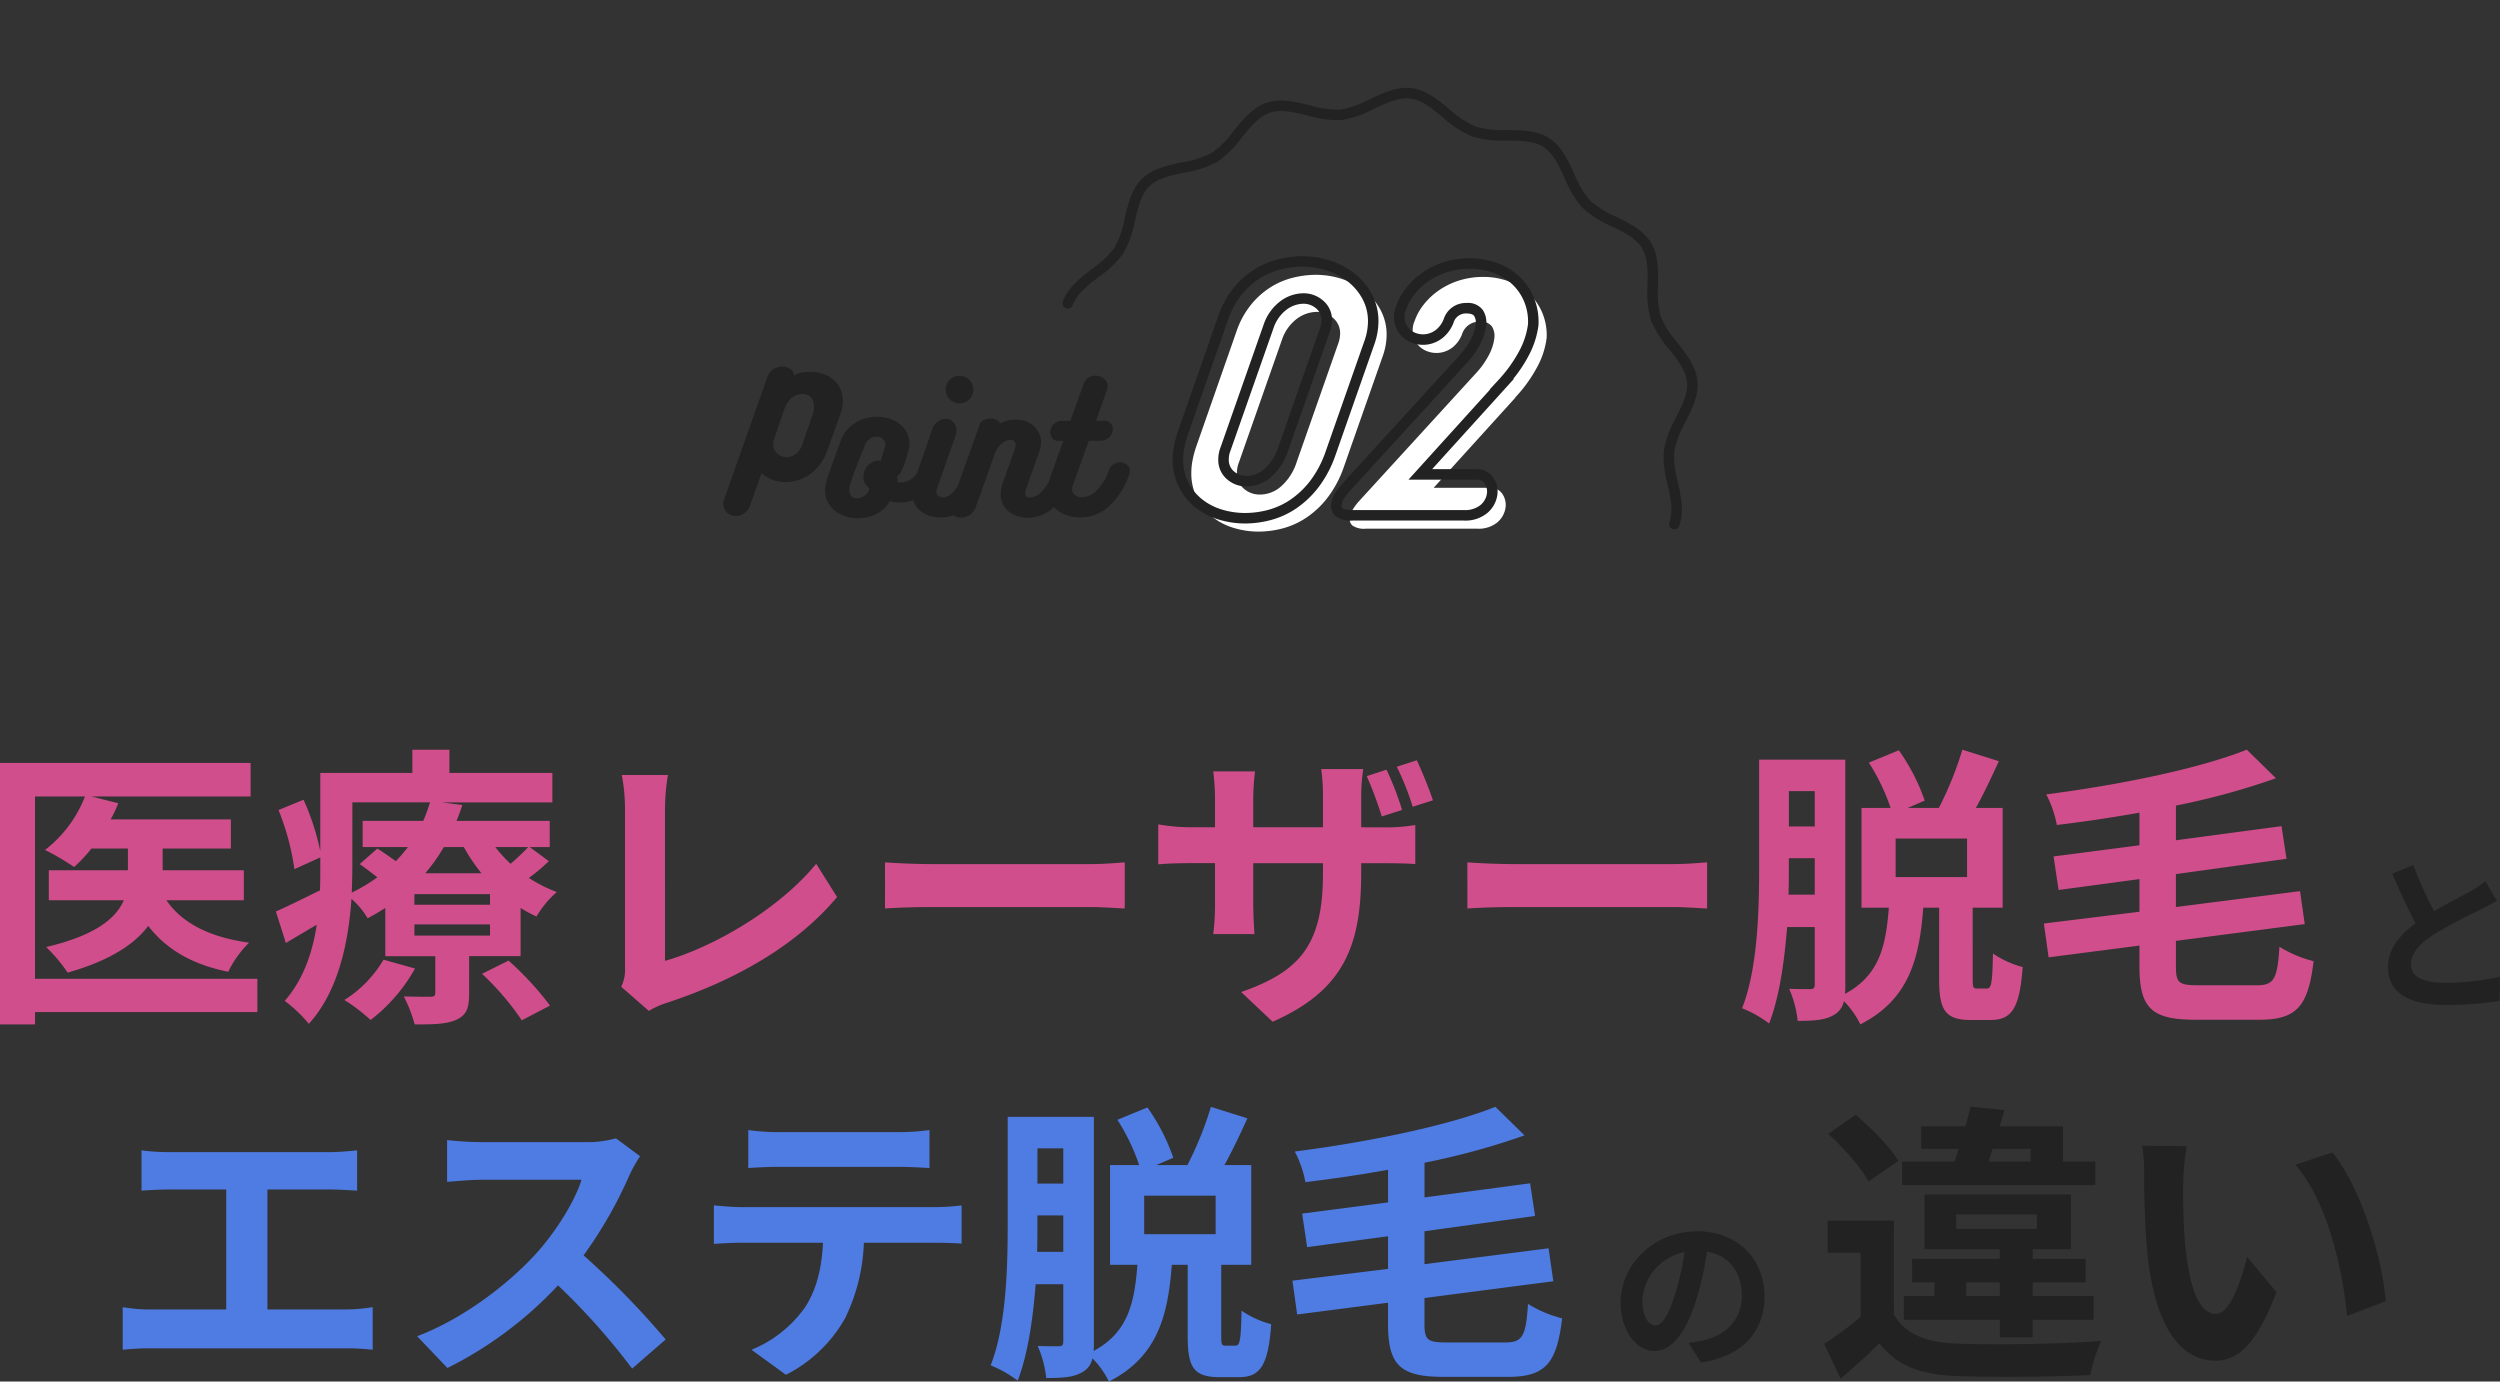 <svg xmlns="http://www.w3.org/2000/svg" width="475.992" height="263.042" viewBox="0 0 475.992 263.042"><rect x="0" y="0" width="475.992" height="263.042" fill="#333333" stroke="none"/><defs><style>.a{fill:#222;}.b{fill:#fff;}.c{fill:#d14e8c;}.d{fill:#4f7ce3;}</style></defs><g transform="translate(-481.576 -1978.719)"><g transform="translate(0 1131.833)"><path class="a" d="M234.784-22.3a21.881,21.881,0,0,1-2.912,1.92c-1.5.832-4.256,2.24-6.848,3.744a74.3,74.3,0,0,1-3.968-8.768l-4,1.632c1.44,3.36,2.976,6.72,4.448,9.44-3.04,2.24-5.248,4.832-5.248,8.352,0,5.44,4.768,7.2,11.072,7.2A61.978,61.978,0,0,0,237.5.448l.064-4.576A53,53,0,0,1,227.2-2.976c-4.384,0-6.592-1.216-6.592-3.488,0-2.208,1.76-4.032,4.416-5.76a97.051,97.051,0,0,1,8.832-4.7c1.152-.576,2.176-1.12,3.136-1.7ZM76.736,62.24c-1.184,0-2.464-1.568-2.464-4.768A9.936,9.936,0,0,1,82.3,48.288a50.866,50.866,0,0,1-1.7,7.68C79.328,60.256,78.048,62.24,76.736,62.24Zm8.7,7.072c8-1.216,12.1-5.952,12.1-12.608,0-6.912-4.96-12.384-12.8-12.384-8.224,0-14.592,6.272-14.592,13.568,0,5.344,2.976,9.216,6.464,9.216,3.456,0,6.208-3.9,8.1-10.3a68.868,68.868,0,0,0,1.888-8.608c4.256.736,6.624,4,6.624,8.384,0,4.608-3.136,7.52-7.2,8.48-.832.192-1.728.352-2.944.512Zm55.536-40.68H148.2V31.04h-8.008ZM160.52,31.04h-6.16V24.32H142.32c.28-1.064.616-2.072.9-3.08l-6.44-.672c-.28,1.176-.616,2.464-1.008,3.752h-8.4v4.312h7.112c-.28.84-.5,1.624-.784,2.408h-9.968v4.48H160.52ZM135.936,56.632V54.056h6.384v2.576Zm-1.9-15.512h15.344v2.744H134.032Zm14.56,23.408v-3.36h11.592V56.632H148.592V54.056h10.08v-4.48h-10.08V47.728h7.28V37.312H127.984V47.728H142.32v1.848H125.632v4.48h4.256v2.576h-5.824v4.536H142.32v3.36ZM123,30.928c-1.568-2.688-5.152-6.272-8.12-8.792l-5.208,3.64c2.912,2.632,6.272,6.44,7.672,9.072ZM122.16,42.3h-12.6v6.1h6.272V60.608a67.11,67.11,0,0,1-6.944,5.152l3.136,6.608c2.856-2.408,5.152-4.536,7.392-6.72,3.36,4.312,7.84,5.936,14.5,6.216,6.832.28,18.7.168,25.648-.168a30.364,30.364,0,0,1,2.072-6.5c-7.728.616-20.944.784-27.664.5-5.712-.224-9.632-1.792-11.816-5.544Zm55.776-14.168-8.512-.112a32.14,32.14,0,0,1,.392,5.6c0,3.416.112,9.856.616,14.952,1.568,14.9,6.888,20.384,12.936,20.384,4.48,0,7.952-3.416,11.648-13.048l-5.6-6.72c-1.064,4.368-3.248,10.864-5.88,10.864-3.472,0-5.152-5.432-5.936-13.44-.336-3.976-.392-8.176-.336-11.76A43.945,43.945,0,0,1,177.936,28.128Zm27.72,1.176L198.6,31.656c6.048,6.832,9.016,19.88,9.856,28.784l7.336-2.8C215.176,49.128,210.92,35.744,205.656,29.3Z" transform="translate(720 1037)"/><g transform="translate(-569.345 -1542.529)"><g transform="translate(1274.775 2390.696) rotate(20)"><g transform="translate(0 0)"><path class="a" d="M122.889,61.078a1,1,0,0,1-1-1c0-2.265-1.376-4.433-2.833-6.728a19.407,19.407,0,0,1-2.844-5.777,20.1,20.1,0,0,1,.044-6.637c.306-2.649.6-5.151-.341-7.091-.96-1.989-3.121-3.331-5.409-4.753a19.717,19.717,0,0,1-5.147-4.032,19.811,19.811,0,0,1-2.809-5.942c-.877-2.537-1.706-4.933-3.418-6.3s-4.212-1.634-6.872-1.927a19.946,19.946,0,0,1-6.443-1.429,19.609,19.609,0,0,1-5.036-4.091c-1.9-1.924-3.7-3.741-5.883-4.236-2.067-.47-4.424.363-6.919,1.245a20.192,20.192,0,0,1-6.534,1.533,20.191,20.191,0,0,1-6.532-1.532c-2.5-.882-4.853-1.715-6.921-1.244-2.18.495-3.979,2.312-5.884,4.236a19.608,19.608,0,0,1-5.035,4.09,19.943,19.943,0,0,1-6.443,1.429c-2.66.293-5.173.57-6.871,1.927s-2.541,3.762-3.418,6.3a19.81,19.81,0,0,1-2.809,5.941,19.723,19.723,0,0,1-5.147,4.032c-2.288,1.422-4.45,2.765-5.409,4.754-.936,1.939-.647,4.44-.341,7.088a20.089,20.089,0,0,1,.043,6.64A19.407,19.407,0,0,1,3.833,53.35C2.376,55.645,1,57.812,1,60.078a1,1,0,0,1-1,1,1,1,0,0,1-1-1c0-2.847,1.6-5.365,3.145-7.8A17.747,17.747,0,0,0,4.726,47.13a18.4,18.4,0,0,0-.079-5.967c-.325-2.815-.661-5.726.527-8.187C6.385,30.464,8.9,28.9,11.328,27.392a18.049,18.049,0,0,0,4.64-3.581,18.13,18.13,0,0,0,2.482-5.347c.932-2.695,1.9-5.481,4.061-7.208s5.074-2.04,7.9-2.352A18.258,18.258,0,0,0,36.2,7.661a17.939,17.939,0,0,0,4.483-3.7C42.709,1.922,44.8-.19,47.548-.814c2.631-.6,5.376.371,8.03,1.309a18.785,18.785,0,0,0,5.866,1.418A18.786,18.786,0,0,0,67.312.495c2.654-.938,5.4-1.908,8.029-1.31,2.747.625,4.839,2.737,6.861,4.779a17.94,17.94,0,0,0,4.484,3.7A18.261,18.261,0,0,0,92.48,8.9c2.827.312,5.749.634,7.9,2.352s3.128,4.515,4.06,7.209a18.132,18.132,0,0,0,2.482,5.348,18.043,18.043,0,0,0,4.64,3.581c2.43,1.51,4.942,3.071,6.154,5.582,1.188,2.463.852,5.374.526,8.19a18.4,18.4,0,0,0-.081,5.964,17.747,17.747,0,0,0,2.582,5.148c1.546,2.435,3.145,4.953,3.145,7.8A1,1,0,0,1,122.889,61.078Z"/></g></g><g transform="translate(1278.92 2432.293)"><path class="b" d="M-23.156-36.232a16.5,16.5,0,0,1,2.8-5.18,15.451,15.451,0,0,1,3.78-3.36,14.573,14.573,0,0,1,4.256-1.792A18.084,18.084,0,0,1-8.092-47.1a16.029,16.029,0,0,1,5.208.84A13.735,13.735,0,0,1,1.428-43.9a11.446,11.446,0,0,1,2.94,3.612,9.862,9.862,0,0,1,1.092,4.62,12.209,12.209,0,0,1-.672,3.864L-2.66-10.584A20.829,20.829,0,0,1-5.74-4.732,17.278,17.278,0,0,1-9.772-.9a15.01,15.01,0,0,1-4.536,2.072,18.086,18.086,0,0,1-4.592.616,16.109,16.109,0,0,1-4.844-.728,12.237,12.237,0,0,1-4.088-2.156A10.7,10.7,0,0,1-30.66-4.62a10.448,10.448,0,0,1-1.064-4.788,12.839,12.839,0,0,1,.252-2.464,18.859,18.859,0,0,1,.7-2.576ZM-3.724-34.1A5.754,5.754,0,0,0-3.388-35.9,3.809,3.809,0,0,0-4.7-38.864a4.659,4.659,0,0,0-3.22-1.176,6.452,6.452,0,0,0-3.64,1.26,8.276,8.276,0,0,0-2.912,4.06l-8.176,23.3a5.165,5.165,0,0,0-.308,1.064,5.8,5.8,0,0,0-.084.952,3.824,3.824,0,0,0,1.288,3A4.546,4.546,0,0,0-18.62-5.264a6.089,6.089,0,0,0,4.06-1.624,10.293,10.293,0,0,0,2.884-4.536ZM23.828-46.7a13.75,13.75,0,0,1,5.04.9,11.371,11.371,0,0,1,3.892,2.464,10.546,10.546,0,0,1,2.436,3.7,11.006,11.006,0,0,1,.728,4.592,15.7,15.7,0,0,1-1.792,5.488,27.085,27.085,0,0,1-4.2,5.824h.056L14.42-6.552H25.06a2.728,2.728,0,0,1,2.464,1.2,3.741,3.741,0,0,1,.56,2.688A4.542,4.542,0,0,1,26.544.028a5.586,5.586,0,0,1-3.892,1.2H1.54A3.922,3.922,0,0,1-1.036.644,1.654,1.654,0,0,1-1.568-.784a3.852,3.852,0,0,1,.616-1.68,10.552,10.552,0,0,1,.98-1.344L22.652-28.56a15.735,15.735,0,0,0,2.268-3.248,9.211,9.211,0,0,0,1.036-3.108,3.407,3.407,0,0,0-.448-2.352,2.562,2.562,0,0,0-2.3-.924A3.436,3.436,0,0,0,19.8-35.728a5.891,5.891,0,0,1-1.708,2.38,5.111,5.111,0,0,1-2.212,1.036,4.9,4.9,0,0,1-2.324-.112,4.443,4.443,0,0,1-1.932-1.12,4.227,4.227,0,0,1-1.092-1.988,4.579,4.579,0,0,1,.2-2.66v.056a10.609,10.609,0,0,1,1.792-3.3,13.3,13.3,0,0,1,2.94-2.744,14.32,14.32,0,0,1,3.836-1.848A14.979,14.979,0,0,1,23.828-46.7Z" transform="translate(30.548 56.548)"/><path class="a" d="M-8.092-48.1a17.1,17.1,0,0,1,5.531.893,14.794,14.794,0,0,1,4.623,2.525,12.493,12.493,0,0,1,3.194,3.925,10.9,10.9,0,0,1,1.2,5.081,13.26,13.26,0,0,1-.723,4.18l-.005.015L-1.716-10.253A21.924,21.924,0,0,1-4.95-4.119,18.353,18.353,0,0,1-9.217-.064a16.076,16.076,0,0,1-4.837,2.207,19.169,19.169,0,0,1-4.845.649,17.183,17.183,0,0,1-5.143-.774A13.288,13.288,0,0,1-28.461-.315a11.739,11.739,0,0,1-3.091-3.853,11.483,11.483,0,0,1-1.172-5.24,13.9,13.9,0,0,1,.271-2.656,19.95,19.95,0,0,1,.737-2.713L-24.1-36.562a17.557,17.557,0,0,1,2.973-5.487A16.518,16.518,0,0,1-17.1-45.623a15.639,15.639,0,0,1,4.547-1.913A19.167,19.167,0,0,1-8.092-48.1ZM3.842-32.132a11.266,11.266,0,0,0,.618-3.54,8.918,8.918,0,0,0-.979-4.159,10.5,10.5,0,0,0-2.686-3.3,12.8,12.8,0,0,0-4-2.179A15.106,15.106,0,0,0-8.092-46.1a17.17,17.17,0,0,0-3.994.5,13.643,13.643,0,0,0-3.965,1.671,14.528,14.528,0,0,0-3.534,3.146,15.583,15.583,0,0,0-2.626,4.869l-7.617,21.788a17.939,17.939,0,0,0-.663,2.438,11.9,11.9,0,0,0-.233,2.272,9.508,9.508,0,0,0,.956,4.336,9.752,9.752,0,0,0,2.565,3.2A11.3,11.3,0,0,0-23.445.11,15.185,15.185,0,0,0-18.9.792,17.171,17.171,0,0,0-14.561.209a14.083,14.083,0,0,0,4.235-1.937,16.365,16.365,0,0,0,3.8-3.617A19.937,19.937,0,0,0-3.6-10.918ZM23.828-47.7a14.807,14.807,0,0,1,5.4.964,12.416,12.416,0,0,1,4.229,2.682,11.588,11.588,0,0,1,2.665,4.042,12.049,12.049,0,0,1,.8,5l0,.063a16.756,16.756,0,0,1-1.9,5.841,26.125,26.125,0,0,1-2.9,4.363h.122L16.675-7.552H25.06a3.7,3.7,0,0,1,3.3,1.658,4.73,4.73,0,0,1,.711,3.383A5.533,5.533,0,0,1,27.219.766a6.557,6.557,0,0,1-4.567,1.466H1.54a4.633,4.633,0,0,1-3.266-.865A2.65,2.65,0,0,1-2.563-.883,4.857,4.857,0,0,1-1.8-3,11.415,11.415,0,0,1-.719-4.472l.009-.01L21.91-29.23a14.806,14.806,0,0,0,2.122-3.037,8.275,8.275,0,0,0,.931-2.766,2.436,2.436,0,0,0-.287-1.68c-.212-.318-.7-.479-1.464-.479a2.444,2.444,0,0,0-2.483,1.824l-.014.034a6.9,6.9,0,0,1-2.01,2.773,6.124,6.124,0,0,1-2.642,1.231,6.02,6.02,0,0,1-1.123.107,5.94,5.94,0,0,1-1.669-.242,5.452,5.452,0,0,1-2.358-1.373,5.231,5.231,0,0,1-1.354-2.447,5.576,5.576,0,0,1,.22-3.235l.017,0a11.679,11.679,0,0,1,1.933-3.542,14.363,14.363,0,0,1,3.159-2.95,15.385,15.385,0,0,1,4.1-1.978A16.046,16.046,0,0,1,23.828-47.7Zm11.1,12.571a10.054,10.054,0,0,0-.661-4.148,9.6,9.6,0,0,0-2.207-3.35A10.431,10.431,0,0,0,28.5-44.876a12.819,12.819,0,0,0-4.676-.828,14.051,14.051,0,0,0-4.235.626,13.389,13.389,0,0,0-3.57,1.718A12.365,12.365,0,0,0,13.3-40.822a9.663,9.663,0,0,0-1.627,2.993l-.018,0A3.605,3.605,0,0,0,11.5-35.78a3.218,3.218,0,0,0,.83,1.529,3.429,3.429,0,0,0,1.506.867,3.941,3.941,0,0,0,1.107.161,4.015,4.015,0,0,0,.749-.072,4.09,4.09,0,0,0,1.782-.841,4.932,4.932,0,0,0,1.4-1.971,4.419,4.419,0,0,1,4.342-3.086,3.493,3.493,0,0,1,3.128,1.369,4.386,4.386,0,0,1,.609,3.024,10.238,10.238,0,0,1-1.141,3.45,16.808,16.808,0,0,1-2.41,3.455l-.008.009L.771-3.139a9.667,9.667,0,0,0-.878,1.21A2.885,2.885,0,0,0-.573-.685a.664.664,0,0,0,.227.605C-.332-.067,0,.232,1.54.232H22.652A4.677,4.677,0,0,0,25.869-.71a3.546,3.546,0,0,0,1.226-2.1A2.749,2.749,0,0,0,26.686-4.8a1.718,1.718,0,0,0-1.626-.75H12.165L27.733-22.744h-.085L29.2-24.422a26.218,26.218,0,0,0,4.047-5.607A14.822,14.822,0,0,0,34.926-35.133ZM-7.924-41.04a5.651,5.651,0,0,1,3.886,1.43A4.788,4.788,0,0,1-2.388-35.9a6.763,6.763,0,0,1-.387,2.108l-.005.015-7.952,22.68a11.314,11.314,0,0,1-3.173,4.961A7.087,7.087,0,0,1-18.62-4.264a5.538,5.538,0,0,1-3.8-1.4,4.8,4.8,0,0,1-1.623-3.743,6.829,6.829,0,0,1,.1-1.116,6.166,6.166,0,0,1,.358-1.25l8.178-23.3a9.28,9.28,0,0,1,3.283-4.531A7.456,7.456,0,0,1-7.924-41.04Zm3.254,6.612A4.8,4.8,0,0,0-4.388-35.9a2.827,2.827,0,0,0-.982-2.222,3.661,3.661,0,0,0-2.554-.922A5.511,5.511,0,0,0-11-37.954a7.342,7.342,0,0,0-2.536,3.577l-8.187,23.324a4.194,4.194,0,0,0-.25.857,4.831,4.831,0,0,0-.07.788,2.843,2.843,0,0,0,.953,2.249,3.548,3.548,0,0,0,2.471.895,5.079,5.079,0,0,0,3.406-1.38,9.363,9.363,0,0,0,2.594-4.107Z" transform="translate(28 54)"/></g><path class="a" d="M-19.888-26.72a7.657,7.657,0,0,1,2.288.464,5.757,5.757,0,0,1,1.856,1.1A5.182,5.182,0,0,1-14.5-23.44a5.493,5.493,0,0,1,.464,2.32,6.936,6.936,0,0,1-.448,2.336l-2.528,7.072a9.268,9.268,0,0,1-1.424,2.656A9.058,9.058,0,0,1-20.368-7.2a8.112,8.112,0,0,1-2.24,1.1,7.941,7.941,0,0,1-2.368.368A6.866,6.866,0,0,1-27.5-6.192,6.057,6.057,0,0,1-29.52-7.456l-2.144,6.048a3.21,3.21,0,0,1-.9,1.424,2.8,2.8,0,0,1-1.232.64,2.664,2.664,0,0,1-1.3-.032A2.374,2.374,0,0,1-36.16.016a2.264,2.264,0,0,1-.592-1.1,2.531,2.531,0,0,1,.16-1.5L-28.5-25.5a3.012,3.012,0,0,1,1.232-1.712,3.21,3.21,0,0,1,1.712-.528,2.576,2.576,0,0,1,1.536.48,1.555,1.555,0,0,1,.7,1.248A3.68,3.68,0,0,1-21.6-26.64,11.032,11.032,0,0,1-19.888-26.72Zm.1,8.1a4.417,4.417,0,0,0,.256-1.712,3,3,0,0,0-.32-1.184,1.673,1.673,0,0,0-.672-.688,2.58,2.58,0,0,0-.832-.288,3.385,3.385,0,0,0-1.984.416,4.29,4.29,0,0,0-1.632,1.888l-2.272,6.56V-13.7q-.032.192-.048.368t-.016.336A2.347,2.347,0,0,0-26.56-11.2a2.552,2.552,0,0,0,1.808.7,2.934,2.934,0,0,0,1.76-.608,3.63,3.63,0,0,0,1.248-1.824ZM-3.6-5.7a.709.709,0,0,0,.224.032h.224a3.6,3.6,0,0,0,2.48-.928A5.854,5.854,0,0,0,.912-9.024,2.221,2.221,0,0,1,2-10.464a2.125,2.125,0,0,1,1.488-.208,1.776,1.776,0,0,1,1.136.9A2.247,2.247,0,0,1,4.656-7.9,9.822,9.822,0,0,1,3.5-5.552a8.387,8.387,0,0,1-1.76,1.92,8.542,8.542,0,0,1-2.272,1.3,7.334,7.334,0,0,1-2.656.48A7.187,7.187,0,0,1-5.1-2.112,6.132,6.132,0,0,1-7.728.384a7.954,7.954,0,0,1-3.488.768A7.435,7.435,0,0,1-13.552.784,6.32,6.32,0,0,1-15.536-.272a5.08,5.08,0,0,1-1.376-1.7,4.91,4.91,0,0,1-.512-2.256,5.863,5.863,0,0,1,.112-1.12,10.75,10.75,0,0,1,.3-1.184l2.592-7.136a6.358,6.358,0,0,1,1.088-1.9,6.833,6.833,0,0,1,1.616-1.424,7.551,7.551,0,0,1,1.984-.88,8,8,0,0,1,2.192-.3,7.787,7.787,0,0,1,2.448.384,5.943,5.943,0,0,1,2.016,1.1A4.964,4.964,0,0,1-1.76-14.96a4.4,4.4,0,0,1,.368,2.224,7.44,7.44,0,0,1-.224,1.248q-.192.768-.448,1.552t-.544,1.472a6.334,6.334,0,0,1-.48.976,2.624,2.624,0,0,1-.64.7A4.928,4.928,0,0,1-3.616-6Q-3.6-5.664-3.6-5.7Zm-2.976-4.928q.16-.512.384-1.2a3.833,3.833,0,0,0,.224-1.136,1.325,1.325,0,0,0-.448-.976A1.634,1.634,0,0,0-7.6-14.368a2.34,2.34,0,0,0-1.36.432A2.3,2.3,0,0,0-9.84-12.7q-1.056,2.5-1.7,4.208t-.992,2.8q-.1.288-.208.784A2.906,2.906,0,0,0-12.784-3.9a1.613,1.613,0,0,0,.384.88,1.427,1.427,0,0,0,1.12.368A2.255,2.255,0,0,0-9.936-3.12a2.788,2.788,0,0,0,.96-1.3.092.092,0,0,1,.032-.064,5.127,5.127,0,0,1-.8-.864,2.334,2.334,0,0,1-.384-1.312,3.287,3.287,0,0,1,.272-1.328A3.132,3.132,0,0,1-9.12-9.04a2.988,2.988,0,0,1,1.056-.64A2.931,2.931,0,0,1-6.8-9.824a2.527,2.527,0,0,1,.1-.384Q-6.64-10.4-6.576-10.624ZM8.176-20.736A2.529,2.529,0,0,1,6.32-21.5a2.566,2.566,0,0,1-.768-1.888,2.476,2.476,0,0,1,.768-1.84,2.556,2.556,0,0,1,1.856-.752,2.556,2.556,0,0,1,1.856.752,2.476,2.476,0,0,1,.768,1.84,2.566,2.566,0,0,1-.768,1.888A2.529,2.529,0,0,1,8.176-20.736ZM3.856-4.416a1.644,1.644,0,0,0-.1.512,1.023,1.023,0,0,0,.336.768,1.223,1.223,0,0,0,.88.32A2.3,2.3,0,0,0,6-3.088,3.936,3.936,0,0,0,7.12-4,9.688,9.688,0,0,0,8.288-5.68,17.627,17.627,0,0,0,9.456-8.288,1.941,1.941,0,0,1,10.544-9.5a2.563,2.563,0,0,1,1.5-.176,1.942,1.942,0,0,1,1.184.7,1.43,1.43,0,0,1,.16,1.424A18.262,18.262,0,0,1,11.5-3.424,12.125,12.125,0,0,1,9.3-.8,7.046,7.046,0,0,1,6.944.592a7.5,7.5,0,0,1-2.384.4,6.688,6.688,0,0,1-2.1-.32A5.391,5.391,0,0,1,.736-.256,4.36,4.36,0,0,1-.448-1.744a4.48,4.48,0,0,1-.432-2,5.311,5.311,0,0,1,.112-.992A8.439,8.439,0,0,1-.5-5.792Q-.112-6.912.32-8.16t.88-2.512q.448-1.264.88-2.528T2.9-15.584a3.133,3.133,0,0,1,1.36-1.824A2.4,2.4,0,0,1,6-17.728a2,2,0,0,1,1.312,1.04,2.8,2.8,0,0,1,.064,2.224Zm22.4-3.808a2.006,2.006,0,0,1,1.056-1.264,2.4,2.4,0,0,1,1.52-.224,1.924,1.924,0,0,1,1.2.72,1.528,1.528,0,0,1,.1,1.536,19.687,19.687,0,0,1-1.872,3.968,11.9,11.9,0,0,1-2.208,2.64A7.691,7.691,0,0,1,23.632.608a7.259,7.259,0,0,1-2.464.448,6.23,6.23,0,0,1-1.952-.3,5.206,5.206,0,0,1-1.648-.88,4.125,4.125,0,0,1-1.136-1.424,4.416,4.416,0,0,1-.416-1.968,5.725,5.725,0,0,1,.416-2.112L18.7-12q.064-.224.112-.432a1.66,1.66,0,0,0,.048-.368.973.973,0,0,0-.272-.72.973.973,0,0,0-.72-.272,2.517,2.517,0,0,0-1.456.576,5.151,5.151,0,0,0-1.424,1.792q-.416,1.152-.88,2.48t-.944,2.688q-.48,1.36-.96,2.688l-.9,2.48A2.952,2.952,0,0,1,10.544.16a3.342,3.342,0,0,1-1.1.7,2.743,2.743,0,0,1-1.2.176A2.051,2.051,0,0,1,7.2.688a1.69,1.69,0,0,1-.624-.864,2.289,2.289,0,0,1,.032-1.36l5.344-14.976a1.58,1.58,0,0,1,.768-.992,2.633,2.633,0,0,1,1.232-.336,2.726,2.726,0,0,1,1.216.24,1.262,1.262,0,0,1,.72.7,6.064,6.064,0,0,1,3.072-.736,5.209,5.209,0,0,1,1.824.32,4.778,4.778,0,0,1,1.5.88,4.2,4.2,0,0,1,1.024,1.36,4.014,4.014,0,0,1,.384,1.76,5.351,5.351,0,0,1-.352,1.76l.032-.032L20.848-4.448a3.205,3.205,0,0,0-.16.8q0,.864.9.864a3.478,3.478,0,0,0,2.368-1.28A11.885,11.885,0,0,0,26.256-8.224Zm10.368.192a2.049,2.049,0,0,1,1.12-1.248,2.386,2.386,0,0,1,1.472-.16,1.931,1.931,0,0,1,1.136.72A1.457,1.457,0,0,1,40.5-7.3a14.228,14.228,0,0,1-3.808,6.128A8.105,8.105,0,0,1,31.152.992,7.852,7.852,0,0,1,28.784.64,6.059,6.059,0,0,1,26.816-.384a5.155,5.155,0,0,1-1.36-1.632,4.551,4.551,0,0,1-.512-2.176,6.808,6.808,0,0,1,.384-2.144V-6.3q.352-1.024.672-1.9t.624-1.744q.3-.864.624-1.744t.672-1.9H26.864a1.224,1.224,0,0,1-1.088-.592,1.946,1.946,0,0,1-.3-1.312,2.208,2.208,0,0,1,.656-1.312,2.4,2.4,0,0,1,1.792-.592h1.344L31.7-24.16a2.4,2.4,0,0,1,1.264-1.6,2.607,2.607,0,0,1,1.712-.176,2.406,2.406,0,0,1,1.36.9,1.688,1.688,0,0,1,.24,1.616L34.16-17.408H35.6a1.638,1.638,0,0,1,1.44.592,1.737,1.737,0,0,1,.3,1.312,2.252,2.252,0,0,1-.752,1.312,2.445,2.445,0,0,1-1.728.592h-2.08l-3.04,8.512a1.73,1.73,0,0,0-.128.7,1.413,1.413,0,0,0,.5,1.088,1.954,1.954,0,0,0,1.36.448,4.192,4.192,0,0,0,2.8-1.264A9.647,9.647,0,0,0,36.624-8.032Z" transform="translate(1225.437 2486.941)"/></g></g><path class="c" d="M-189.424-3.752H-231.76v-34.72h9.52a23.71,23.71,0,0,1-7.616,10.192,44.953,44.953,0,0,1,5.544,3.248,28.805,28.805,0,0,0,3.3-3.528h6.944v4.144h-15.064V-18.7h14.28c-1.456,3.36-5.264,6.664-14.784,8.9a29.5,29.5,0,0,1,4.088,4.872c8.064-2.3,12.768-5.432,15.344-8.9,3.416,4.424,8.288,7.336,15.232,8.736a20.175,20.175,0,0,1,3.976-5.544c-7.448-1.008-12.768-3.7-15.736-8.064H-192v-5.712h-15.456V-28.56h12.992V-34.1h-22.9a22.037,22.037,0,0,0,1.456-3.08l-5.1-1.288h30.3v-6.384h-47.712V4.928h6.664V2.576h42.336Zm24.024-3.64A22.644,22.644,0,0,1-172.848.28a34.393,34.393,0,0,1,4.984,3.808,32,32,0,0,0,8.456-9.8ZM-146.64-4.7a51.453,51.453,0,0,1,7.56,8.848l5.376-2.8a57.594,57.594,0,0,0-7.9-8.568Zm1.512-13.16H-159.52V-19.88h14.392Zm0,5.88H-159.52v-2.128h14.392Zm-26.208-25.368h14.784a29.818,29.818,0,0,1-1.288,3.528h-11.536v4.984h8.624a32.616,32.616,0,0,1-2.3,2.688c-1.176-.84-2.464-1.736-3.528-2.408l-3.36,2.968c1.064.728,2.24,1.624,3.36,2.52a33.956,33.956,0,0,1-4.872,2.912c.056-1.68.112-3.3.112-4.816Zm21.224,8.512a32.4,32.4,0,0,0,3.36,4.984h-10.7a33.541,33.541,0,0,0,3.528-4.984Zm12.264,0c-.84.9-2.128,2.128-3.36,3.192a25.867,25.867,0,0,1-2.912-3.192Zm.28,0h3.808v-4.984h-17.752c.448-1.008.784-2.016,1.12-3.024l-3.92-.5h21.056v-5.6h-19.6v-4.424h-7.056v4.424H-177.44v14.9a46.345,46.345,0,0,0-3.192-9.8l-4.76,1.96a47.8,47.8,0,0,1,3.024,11.256l4.928-2.24v1.9c0,1.4,0,2.856-.056,4.368-3.192,1.568-6.216,3.08-8.4,4.032l1.9,5.992c1.9-1.12,3.864-2.3,5.88-3.472-.784,5.208-2.52,10.416-6.1,14.5a25.961,25.961,0,0,1,4.592,4.368c5.656-6.216,7.56-15.624,8.12-23.8a15.439,15.439,0,0,1,3.08,3.7c1.176-.616,2.3-1.288,3.36-1.96v9.184h9.52V-1.12c0,.56-.224.784-.84.784-.728,0-3.08,0-5.152-.056a27.62,27.62,0,0,1,2.072,5.32c3.36,0,5.88,0,7.84-.84,2.016-.9,2.52-2.24,2.52-4.984V-8.064h9.8v-9.184a22.538,22.538,0,0,0,3.024,1.624,19.2,19.2,0,0,1,3.864-4.648,27.9,27.9,0,0,1-5.32-2.688,33.824,33.824,0,0,0,3.808-3.192Zm22.68,31.192A15.8,15.8,0,0,1-111.528.84c13.16-4.312,24.808-10.976,32.48-20.16l-3.976-6.328c-7.168,8.736-19.656,15.9-28.784,18.48V-36.232a39.673,39.673,0,0,1,.56-6.328h-8.792a34.608,34.608,0,0,1,.616,6.328V-5.88a7.314,7.314,0,0,1-.728,3.64ZM-69.92-17.136c2.072-.168,5.824-.28,9.016-.28h30.072c2.352,0,5.208.224,6.552.28v-8.792c-1.456.112-3.976.336-6.552.336H-60.9c-2.912,0-7-.168-9.016-.336ZM34.408-37.744c-.728-2.128-2.016-5.376-3.08-7.616L27.52-44.128a50.156,50.156,0,0,1,3.024,7.616ZM28.528-35.9a56.781,56.781,0,0,0-2.968-7.672l-3.752,1.232a74.153,74.153,0,0,1,2.856,7.672Zm-7.784,3.3v-5.936a34.39,34.39,0,0,1,.392-5.152H13.128a35.4,35.4,0,0,1,.336,5.152v5.936H.192v-5.544a44.658,44.658,0,0,1,.336-5.1H-7.424a45.489,45.489,0,0,1,.336,5.04v5.6h-4.76a35.288,35.288,0,0,1-6.048-.56v7.616c1.232-.112,3.248-.224,6.048-.224h4.76v7.616a45.289,45.289,0,0,1-.336,5.88H.416c-.056-1.12-.224-3.36-.224-5.88V-25.76H13.464v2.128C13.464-9.856,8.7-5.04-2.1-1.232L3.888,4.424C17.44-1.568,20.744-10.024,20.744-23.912V-25.76h4.2c2.912,0,4.872.056,6.1.168V-33.04a32.116,32.116,0,0,1-6.16.448ZM40.96-17.136c2.072-.168,5.824-.28,9.016-.28H80.048c2.352,0,5.208.224,6.552.28v-8.792c-1.456.112-3.976.336-6.552.336H49.976c-2.912,0-7-.168-9.016-.336ZM136.1-23.128H122.5v-7.336H136.1Zm-33.992,3.36c.056-1.96.056-3.752.056-5.432v-1.512H107.1v6.944ZM107.1-39.48v6.72h-4.928v-6.72ZM138.008-1.9c-.728,0-.84-.168-.84-1.9V-17.3h5.712V-36.288h-5.1c1.456-2.632,2.968-5.824,4.368-8.9l-6.944-2.184a65.622,65.622,0,0,1-4.48,11.088h-5.936l3.248-1.4a38.055,38.055,0,0,0-4.928-9.576L117.4-44.912a39.176,39.176,0,0,1,4.144,8.624H116V-17.3h5.208c-.56,7.112-1.68,12.824-8.344,16.408a15.75,15.75,0,0,0,.056-1.68v-42.9H96.512V-25.2c0,8.12-.224,19.376-3.248,27.048A22.218,22.218,0,0,1,98.416,4.76c1.96-5.1,2.912-11.872,3.416-18.368H107.1v10.92c0,.672-.224.9-.84.9s-2.3,0-4.032-.056a20.592,20.592,0,0,1,1.624,6.1c3.3,0,5.432-.168,7.056-1.232A3.745,3.745,0,0,0,112.64.5a16.079,16.079,0,0,1,3.136,4.424C125.016.224,127.032-7.56,127.76-17.3h3.024V-3.752c0,5.88,1.064,7.84,6.048,7.84h3.752c3.976,0,5.544-2.184,6.1-10.08a18.041,18.041,0,0,1-5.656-2.576C140.92-2.744,140.7-1.9,139.856-1.9ZM180.12-2.52c-3.7,0-4.256-.448-4.256-3.584v-4.872l24.528-3.192-.9-6.272-23.632,3.024v-6.272L196.92-26.6l-.952-6.216-20.1,2.688v-6.608a136.818,136.818,0,0,0,19.04-5.208l-5.544-5.432c-9.128,3.64-24.3,6.72-38.192,8.512a20.51,20.51,0,0,1,2.016,5.824c5.1-.616,10.472-1.4,15.736-2.352v6.216l-16.352,2.128.952,6.384,15.4-2.072v6.216l-18.2,2.24.9,6.44,17.3-2.24V-6.1c0,7.9,2.3,10.136,10.584,10.136h12.32c7.224,0,9.24-2.8,10.248-11.144a22.906,22.906,0,0,1-6.5-2.744c-.392,6.1-1.008,7.336-4.312,7.336Z" transform="translate(720 2168.833)"/><path class="d" d="M-187.512,59.208V36.36H-175.7c1.624,0,3.584.112,5.264.224V28.912c-1.624.168-3.584.336-5.264.336H-206.16a41.107,41.107,0,0,1-5.32-.336v7.672c1.4-.112,3.808-.224,5.32-.224h10.808V59.208h-14.224a30.241,30.241,0,0,1-5.488-.448v8.12a46.8,46.8,0,0,1,5.488-.28h36.9a43.421,43.421,0,0,1,5.208.28V58.76a32.816,32.816,0,0,1-5.208.448Zm66.36-32.592a20.218,20.218,0,0,1-5.824.728h-19.712a62.563,62.563,0,0,1-6.608-.392V34.9c1.176-.056,4.256-.392,6.608-.392H-127.7c-1.232,3.976-4.648,9.52-8.344,13.72-5.264,5.88-13.944,12.656-22.96,16.072l5.768,6.048a73.765,73.765,0,0,0,21.056-15.736,127.7,127.7,0,0,1,14.112,15.848l6.384-5.544A157.429,157.429,0,0,0-127.312,48.9a82.334,82.334,0,0,0,8.792-15.4,26.46,26.46,0,0,1,1.96-3.472ZM-67.5,32.048c1.96,0,4.088.112,6.048.224V25.048a43.873,43.873,0,0,1-6.048.392H-90.016a41.725,41.725,0,0,1-5.936-.392v7.224c1.68-.112,4.032-.224,5.992-.224ZM-97.128,39.72c-1.736,0-3.7-.168-5.376-.336V46.72c1.568-.112,3.752-.224,5.376-.224h15.4c-.224,4.7-1.176,8.9-3.472,12.376A23.262,23.262,0,0,1-95.336,66.88l6.552,4.76A26.87,26.87,0,0,0-77.528,60.888,35.527,35.527,0,0,0-73.944,46.5h13.5c1.568,0,3.7.056,5.1.168v-7.28a43.091,43.091,0,0,1-5.1.336Zm90.16,5.152H-20.576V37.536H-6.968Zm-33.992,3.36c.056-1.96.056-3.752.056-5.432V41.288h4.928v6.944Zm4.984-19.712v6.72H-40.9V28.52ZM-5.064,66.1c-.728,0-.84-.168-.84-1.9V50.7H-.192V31.712h-5.1c1.456-2.632,2.968-5.824,4.368-8.9l-6.944-2.184a65.622,65.622,0,0,1-4.48,11.088H-18.28l3.248-1.4a38.055,38.055,0,0,0-4.928-9.576l-5.712,2.352a39.176,39.176,0,0,1,4.144,8.624h-5.544V50.7h5.208c-.56,7.112-1.68,12.824-8.344,16.408a15.749,15.749,0,0,0,.056-1.68v-42.9H-46.56V42.8c0,8.12-.224,19.376-3.248,27.048a22.218,22.218,0,0,1,5.152,2.912c1.96-5.1,2.912-11.872,3.416-18.368h5.264v10.92c0,.672-.224.9-.84.9s-2.3,0-4.032-.056a20.591,20.591,0,0,1,1.624,6.1c3.3,0,5.432-.168,7.056-1.232a3.745,3.745,0,0,0,1.736-2.52A16.079,16.079,0,0,1-27.3,72.928c9.24-4.7,11.256-12.488,11.984-22.232h3.024V64.248c0,5.88,1.064,7.84,6.048,7.84h3.752c3.976,0,5.544-2.184,6.1-10.08A18.041,18.041,0,0,1-2.04,59.432c-.112,5.824-.336,6.664-1.176,6.664Zm42.112-.616c-3.7,0-4.256-.448-4.256-3.584V57.024L57.32,53.832l-.9-6.272L32.792,50.584V44.312L53.848,41.4,52.9,35.184l-20.1,2.688V31.264a136.819,136.819,0,0,0,19.04-5.208l-5.544-5.432c-9.128,3.64-24.3,6.72-38.192,8.512a20.51,20.51,0,0,1,2.016,5.824c5.1-.616,10.472-1.4,15.736-2.352v6.216L9.5,40.952l.952,6.384,15.4-2.072V51.48l-18.2,2.24.9,6.44,17.3-2.24V61.9c0,7.9,2.3,10.136,10.584,10.136h12.32c7.224,0,9.24-2.8,10.248-11.144a22.906,22.906,0,0,1-6.5-2.744c-.392,6.1-1.008,7.336-4.312,7.336Z" transform="translate(720 2168.833)"/></g></svg>